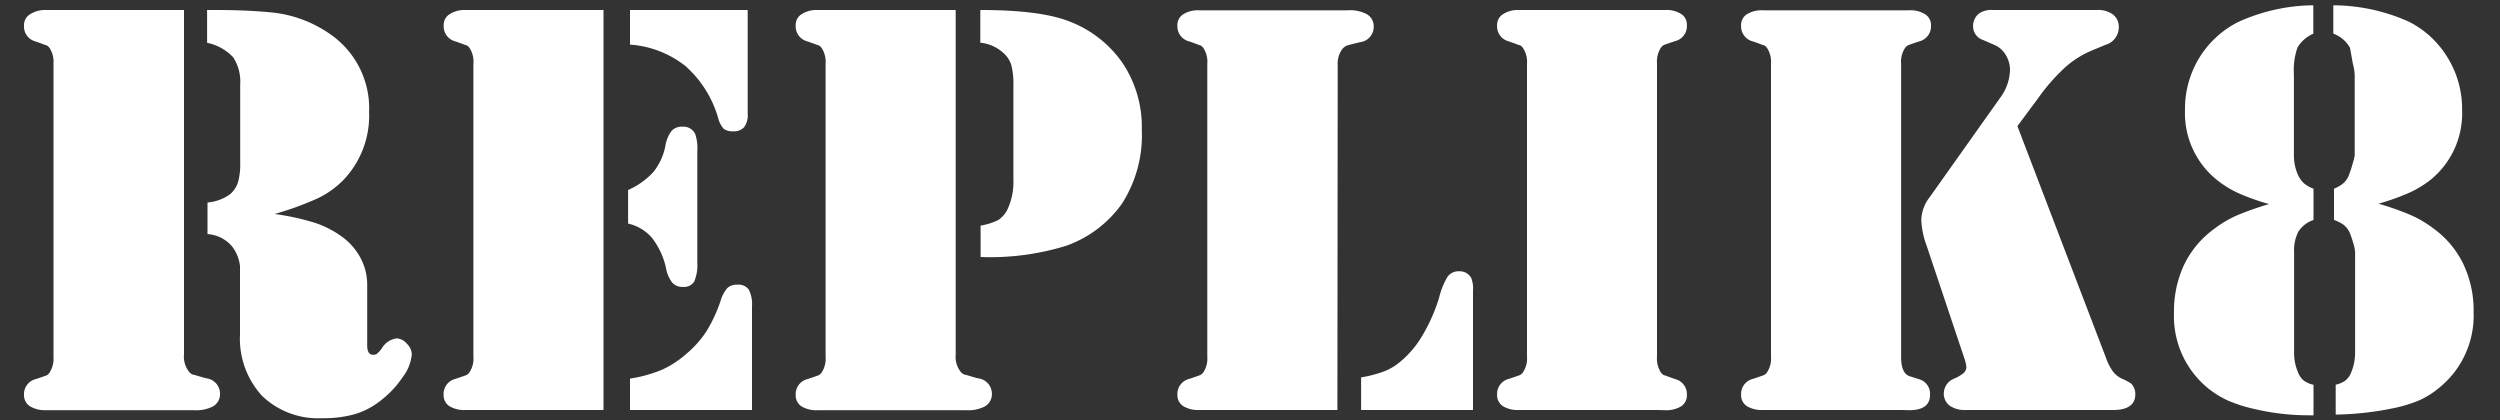 <svg id="Layer_1" data-name="Layer 1" xmlns="http://www.w3.org/2000/svg" viewBox="0 0 250 42"><rect x="0" y="0" width="250" height="42" fill="#333333" stroke="none"/><defs><style>.cls-1{isolation:isolate;}.cls-2{fill:#fff;}</style></defs><title>Replik8</title><g class="cls-1"><path class="cls-2" d="M18.4,1V35.45a2.42,2.42,0,0,0,.44,1.64,1,1,0,0,0,.44.37c.13,0,.58.17,1.35.37A1.55,1.55,0,0,1,22,39.44a1.39,1.39,0,0,1-.76,1.23,3.68,3.68,0,0,1-1.85.35H4.6A2.89,2.89,0,0,1,3,40.63,1.31,1.31,0,0,1,2.4,39.5a1.55,1.55,0,0,1,1.17-1.59c.65-.21,1-.34,1.13-.39A.9.9,0,0,0,5,37.18a2.53,2.53,0,0,0,.35-1.49V6.36A2.53,2.53,0,0,0,5,4.87a.9.9,0,0,0-.34-.34c-.11,0-.48-.18-1.13-.39A1.55,1.55,0,0,1,2.4,2.55,1.27,1.27,0,0,1,3,1.43,2.81,2.81,0,0,1,4.6,1H18.4Zm9,20.39a25,25,0,0,1,4.15.91,9.84,9.84,0,0,1,2.62,1.35,6.27,6.27,0,0,1,1.89,2.16,5.67,5.67,0,0,1,.66,2.67v6.06c0,.63.2.94.61.94a.6.6,0,0,0,.4-.13,3.25,3.25,0,0,0,.45-.51,2,2,0,0,1,1.5-1,1.4,1.4,0,0,1,1,.53,1.51,1.51,0,0,1,.5,1.05,4.32,4.32,0,0,1-.86,2.22A10.08,10.08,0,0,1,38.14,40a7.75,7.75,0,0,1-2.6,1.4,11.63,11.63,0,0,1-3.31.42,8.1,8.1,0,0,1-6-2.21A8.45,8.45,0,0,1,24,33.43V28.51c0-1.09,0-1.73,0-1.9a3.91,3.91,0,0,0-.82-2,3.51,3.51,0,0,0-2.43-1.2V20.25A4.52,4.52,0,0,0,23,19.43a2.68,2.68,0,0,0,.8-1.2,6.76,6.76,0,0,0,.22-2V8.47a4.43,4.43,0,0,0-.71-2.75,4.93,4.93,0,0,0-2.6-1.44V1h.76c2.17,0,4,.08,5.54.23a12.29,12.29,0,0,1,6.07,2.23,9,9,0,0,1,3.83,7.76A9.3,9.3,0,0,1,34.34,18a9.13,9.13,0,0,1-2.54,1.82A31.36,31.36,0,0,1,27.39,21.42Z"/><path class="cls-2" d="M60.35,1V41H46.55a2.85,2.85,0,0,1-1.62-.39,1.31,1.31,0,0,1-.57-1.13,1.55,1.55,0,0,1,1.17-1.59c.64-.21,1-.34,1.13-.39a.89.89,0,0,0,.33-.34,2.46,2.46,0,0,0,.35-1.49V6.36A2.46,2.46,0,0,0,47,4.87a.89.89,0,0,0-.33-.34c-.11,0-.49-.18-1.13-.39a1.55,1.55,0,0,1-1.17-1.59,1.27,1.27,0,0,1,.57-1.12A2.77,2.77,0,0,1,46.55,1h13.8Zm2.46,21.33V19a7.53,7.53,0,0,0,2.52-1.79,6,6,0,0,0,1.2-2.58,3.37,3.37,0,0,1,.62-1.53,1.35,1.35,0,0,1,1.08-.43,1.3,1.3,0,0,1,1.29.73,4.4,4.4,0,0,1,.21,1.73V26.25a4.2,4.2,0,0,1-.31,1.91,1.2,1.2,0,0,1-1.13.53,1.36,1.36,0,0,1-1.05-.41,3.18,3.18,0,0,1-.62-1.38,7.5,7.5,0,0,0-1.42-3.11A4.38,4.38,0,0,0,62.81,22.36ZM63,1H74.77V11.4a2,2,0,0,1-.36,1.32,1.38,1.38,0,0,1-1.11.41,1.43,1.43,0,0,1-.94-.26,2.62,2.62,0,0,1-.55-1.09A11,11,0,0,0,68.54,6.6,10.07,10.07,0,0,0,63,4.46Zm0,40V37.86A13.73,13.73,0,0,0,66.14,37a9.73,9.73,0,0,0,2.5-1.62,10.33,10.33,0,0,0,2-2.24,14.74,14.74,0,0,0,1.42-3.06,3.44,3.44,0,0,1,.67-1.27,1.34,1.34,0,0,1,1-.34,1.26,1.26,0,0,1,1.14.48,3.18,3.18,0,0,1,.33,1.69V41Z"/><path class="cls-2" d="M95.57,1V35.45A2.42,2.42,0,0,0,96,37.09a1,1,0,0,0,.44.37c.13,0,.58.17,1.34.37a1.56,1.56,0,0,1,1.41,1.61,1.39,1.39,0,0,1-.76,1.23,3.68,3.68,0,0,1-1.85.35H81.77a2.87,2.87,0,0,1-1.63-.39,1.31,1.31,0,0,1-.57-1.13,1.55,1.55,0,0,1,1.17-1.59c.65-.21,1-.34,1.13-.39a.9.9,0,0,0,.34-.34,2.53,2.53,0,0,0,.35-1.49V6.36a2.53,2.53,0,0,0-.35-1.49.9.9,0,0,0-.34-.34c-.11,0-.48-.18-1.13-.39a1.55,1.55,0,0,1-1.17-1.59,1.27,1.27,0,0,1,.57-1.12A2.78,2.78,0,0,1,81.77,1h13.8ZM98.06,25.7V22.56A6.24,6.24,0,0,0,99.83,22a2.74,2.74,0,0,0,.89-1,6.51,6.51,0,0,0,.62-3.07V8.5a7.39,7.39,0,0,0-.21-2,2.67,2.67,0,0,0-.82-1.23,4,4,0,0,0-2.28-1V1q6,0,8.9,1.14a11.46,11.46,0,0,1,5.25,4.05,11.51,11.51,0,0,1,2,6.82,12.64,12.64,0,0,1-2,7.38,11.58,11.58,0,0,1-5.57,4.19A25.68,25.68,0,0,1,98.06,25.7Z"/><path class="cls-2" d="M133.74,41h-13.8a2.85,2.85,0,0,1-1.62-.39,1.3,1.3,0,0,1-.58-1.13,1.55,1.55,0,0,1,1.18-1.59c.64-.21,1-.34,1.12-.39a.9.9,0,0,0,.34-.34,2.46,2.46,0,0,0,.35-1.49V6.36a2.46,2.46,0,0,0-.35-1.49.9.9,0,0,0-.34-.34c-.1,0-.48-.18-1.12-.39a1.55,1.55,0,0,1-1.18-1.59,1.26,1.26,0,0,1,.58-1.12,2.77,2.77,0,0,1,1.62-.4h14.83a3.63,3.63,0,0,1,1.84.35,1.39,1.39,0,0,1,.76,1.23A1.55,1.55,0,0,1,136,4.22c-.76.18-1.21.3-1.35.35a1.34,1.34,0,0,0-.44.36,2.53,2.53,0,0,0-.44,1.64Zm2.37,0V37.74a12.76,12.76,0,0,0,2.27-.59,5.6,5.6,0,0,0,1.6-.94,9.8,9.8,0,0,0,2.26-2.66,17.11,17.11,0,0,0,1.67-3.78,7.3,7.3,0,0,1,.86-2.12,1.35,1.35,0,0,1,1.16-.52,1.29,1.29,0,0,1,1.2.68,3,3,0,0,1,.17,1.29V41Z"/><path class="cls-2" d="M165.73,41H151.9a2.85,2.85,0,0,1-1.62-.39,1.31,1.31,0,0,1-.57-1.13,1.55,1.55,0,0,1,1.17-1.59c.64-.21,1-.34,1.13-.39a.89.89,0,0,0,.33-.34,2.46,2.46,0,0,0,.36-1.49V6.36a2.46,2.46,0,0,0-.36-1.49.89.89,0,0,0-.33-.34c-.11,0-.49-.18-1.13-.39a1.55,1.55,0,0,1-1.17-1.59,1.27,1.27,0,0,1,.57-1.12A2.77,2.77,0,0,1,151.9,1h14.59a2.78,2.78,0,0,1,1.63.4,1.27,1.27,0,0,1,.57,1.12,1.55,1.55,0,0,1-1.17,1.59c-.64.21-1,.34-1.13.39a.9.9,0,0,0-.34.34,2.53,2.53,0,0,0-.35,1.49V35.69a2.53,2.53,0,0,0,.35,1.49.9.9,0,0,0,.34.34c.11,0,.49.18,1.13.39a1.55,1.55,0,0,1,1.17,1.59,1.31,1.31,0,0,1-.57,1.13,2.87,2.87,0,0,1-1.63.39Z"/><path class="cls-2" d="M190.14,41H176.31a2.89,2.89,0,0,1-1.63-.39,1.31,1.31,0,0,1-.57-1.13,1.55,1.55,0,0,1,1.17-1.59c.65-.21,1-.34,1.13-.39a.9.9,0,0,0,.34-.34,2.53,2.53,0,0,0,.35-1.49V6.36a2.53,2.53,0,0,0-.35-1.49.9.9,0,0,0-.34-.34c-.11,0-.48-.18-1.13-.39a1.55,1.55,0,0,1-1.17-1.59,1.27,1.27,0,0,1,.57-1.12,2.81,2.81,0,0,1,1.63-.4H190.9a2.77,2.77,0,0,1,1.62.4,1.26,1.26,0,0,1,.58,1.12,1.55,1.55,0,0,1-1.18,1.59c-.64.21-1,.34-1.12.39a.9.9,0,0,0-.34.34,2.46,2.46,0,0,0-.35,1.49V35.69c0,1.09.28,1.74.85,1.93l.91.29A1.51,1.51,0,0,1,193,39.5c0,1-.69,1.52-2.08,1.52Zm11.6-28.39,8.85,23.15a5.14,5.14,0,0,0,.73,1.42,2.4,2.4,0,0,0,1,.74,6,6,0,0,1,.8.44,1.5,1.5,0,0,1,.41,1.09c0,1-.74,1.55-2.2,1.55H196.58a2.62,2.62,0,0,1-1.62-.44,1.5,1.5,0,0,1-.58-1.26,1.63,1.63,0,0,1,1.09-1.46,4,4,0,0,0,.91-.55.88.88,0,0,0,.26-.6,4.55,4.55,0,0,0-.23-.93l-3.75-11.2a8.19,8.19,0,0,1-.53-2.63,3.91,3.91,0,0,1,.85-2.23l7-9.87A4.88,4.88,0,0,0,201,7a2.86,2.86,0,0,0-.44-1.53,2.43,2.43,0,0,0-1.17-1L198.31,4a1.43,1.43,0,0,1-1-1.38,1.58,1.58,0,0,1,.62-1.29A2.23,2.23,0,0,1,199.28,1h10.43a2.51,2.51,0,0,1,1.59.45,1.56,1.56,0,0,1,.58,1.28,1.83,1.83,0,0,1-1.35,1.76L209,5.13a9.52,9.52,0,0,0-2.46,1.58,19.59,19.59,0,0,0-2.75,3.14Z"/><path class="cls-2" d="M231.33,3.37a3.4,3.4,0,0,0-1.58,1.38,6.88,6.88,0,0,0-.36,2.7v8.08a4.84,4.84,0,0,0,.36,1.85,2.77,2.77,0,0,0,.6.91,3.05,3.05,0,0,0,1,.58V22a2.9,2.9,0,0,0-1.5,1.14,4.1,4.1,0,0,0-.44,2.08v10a4.82,4.82,0,0,0,.39,2,2,2,0,0,0,.55.82,2.67,2.67,0,0,0,1,.44v3.05l-.59,0a23.66,23.66,0,0,1-5.27-.62,14.75,14.75,0,0,1-2.71-.86,9.63,9.63,0,0,1-2.07-1.3,9.3,9.3,0,0,1-3.31-7.48,10.93,10.93,0,0,1,1-4.77,9.56,9.56,0,0,1,3-3.6,11.23,11.23,0,0,1,2.27-1.35,28.52,28.52,0,0,1,3.24-1.14,22.9,22.9,0,0,1-3.15-1.13,10.34,10.34,0,0,1-2.16-1.36A8.57,8.57,0,0,1,218.5,11a9.79,9.79,0,0,1,1.4-5.17,9.67,9.67,0,0,1,3.9-3.62A18.45,18.45,0,0,1,231.33.53Zm2,0V.53a18.6,18.6,0,0,1,7.56,1.64,9.58,9.58,0,0,1,3.89,3.62A9.79,9.79,0,0,1,246.21,11a8.55,8.55,0,0,1-3.08,6.92A10.27,10.27,0,0,1,241,19.24a22.9,22.9,0,0,1-3.15,1.13,28.52,28.52,0,0,1,3.24,1.14,11.23,11.23,0,0,1,2.27,1.35,9.44,9.44,0,0,1,3,3.6,10.79,10.79,0,0,1,1,4.77A9.27,9.27,0,0,1,244,38.71,8.8,8.8,0,0,1,242,40a13.71,13.71,0,0,1-2.71.83,30.64,30.64,0,0,1-5.31.62l-.41,0V38.47a2.59,2.59,0,0,0,1-.44,2,2,0,0,0,.56-.82,5,5,0,0,0,.38-2v-10a3.75,3.75,0,0,0-.19-.92,9.17,9.17,0,0,0-.37-1.07,2.24,2.24,0,0,0-.55-.71,3.94,3.94,0,0,0-1-.52V18.87a3.35,3.35,0,0,0,1-.6,2.18,2.18,0,0,0,.54-.89,9.72,9.72,0,0,0,.32-1,6.94,6.94,0,0,0,.21-.82V7.45a5.08,5.08,0,0,0-.18-1.06L235,4.78A3.15,3.15,0,0,0,233.35,3.37Z"/></g></svg>